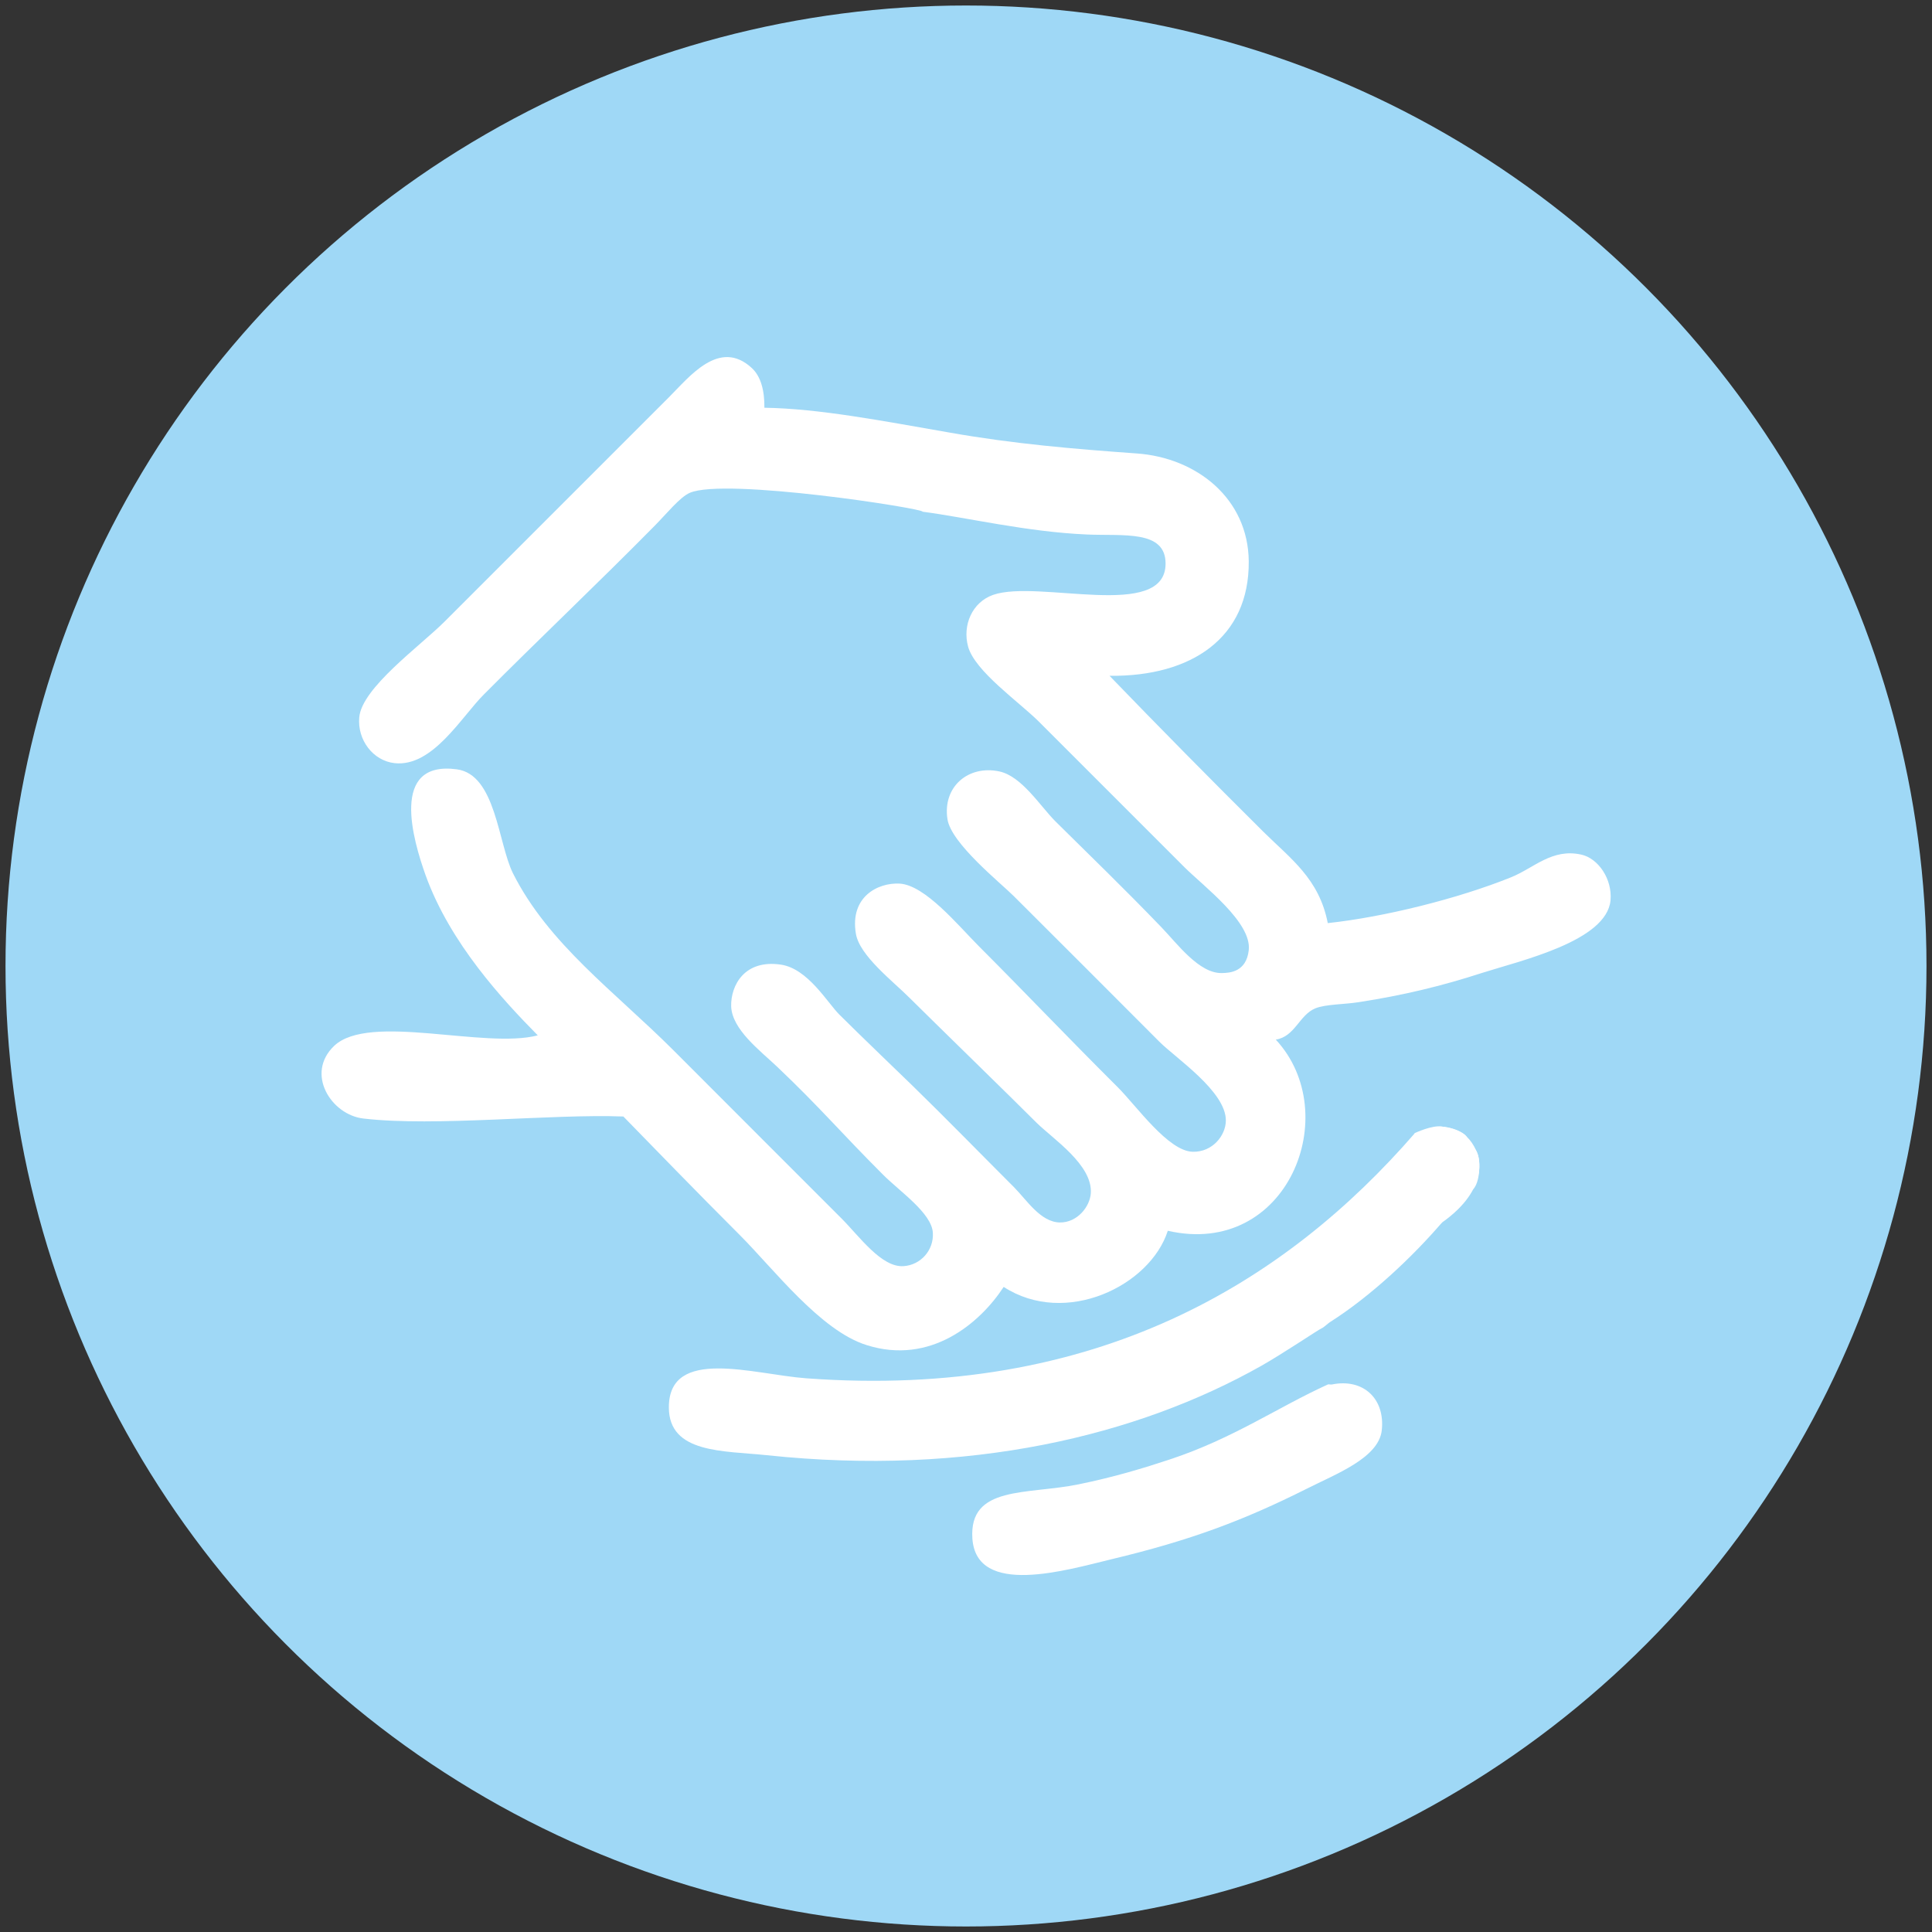 <?xml version="1.0" encoding="utf-8"?>
<!-- Generator: Adobe Illustrator 15.0.0, SVG Export Plug-In . SVG Version: 6.00 Build 0)  -->
<!DOCTYPE svg PUBLIC "-//W3C//DTD SVG 1.1//EN" "http://www.w3.org/Graphics/SVG/1.1/DTD/svg11.dtd">
<svg version="1.1" xmlns="http://www.w3.org/2000/svg" xmlns:xlink="http://www.w3.org/1999/xlink" x="0px" y="0px" width="20px"
	 height="20px" viewBox="0 0 20 20" enable-background="new 0 0 20 20" xml:space="preserve">
<rect x="0" y="0" width="20" height="20" fill="#333333" stroke="none"/>
<g id="_x2116_Пјh_x5F_1">
</g>
<g id="_x2116_Пјh_x5F_2">
	<circle fill-rule="evenodd" clip-rule="evenodd" fill="#9FD8F6" cx="10" cy="10" r="9.943"/>
	<g>
		<path fill-rule="evenodd" clip-rule="evenodd" fill="#FFFFFF" d="M10.131,10.696c-0.007,0.069,0.037,0.09,0.021,0.172
			c-0.105-0.006-0.029-0.072-0.064-0.129c-0.045,0.02-0.066,0.064-0.065,0.129C9.897,10.828,9.995,10.667,10.131,10.696z"/>
		<path fill-rule="evenodd" clip-rule="evenodd" fill="#FFFFFF" d="M9.419,11.299c0.104,0.054,0.175,0.141,0.237,0.237
			C9.55,11.484,9.473,11.405,9.419,11.299z"/>
		<path fill-rule="evenodd" clip-rule="evenodd" fill="#FFFFFF" d="M9.354,11.428c-0.003,0.083-0.086,0.085-0.106,0.15
			c0.037,0.167,0.289,0.143,0.171-0.042c0.141,0.03,0.08,0.25-0.085,0.215c-0.067-0.09-0.191-0.124-0.216-0.258
			C9.237,11.594,9.23,11.435,9.354,11.428z"/>
		<path fill-rule="evenodd" clip-rule="evenodd" fill="#FFFFFF" d="M9.098,11.643c-0.014,0.1,0.002,0.185,0.086,0.28
			c0.01,0.067-0.031,0.084-0.043,0.129c-0.05-0.069,0.021-0.191-0.107-0.259C9.012,11.7,9.078,11.694,9.098,11.643z"/>
		<path fill-rule="evenodd" clip-rule="evenodd" fill="#FFFFFF" d="M8.431,12.417c-0.061-0.064-0.04,0.053-0.042,0.108
			c0.042,0.123,0.152,0.001,0.214,0.042c-0.021,0.052-0.088,0.056-0.129,0.087C8.294,12.677,8.296,12.233,8.431,12.417z"/>
		<path fill-rule="evenodd" clip-rule="evenodd" fill="#FFFFFF" d="M8.214,12.611c0.035,0.031,0.02,0.11,0.022,0.173
			c-0.067,0.009-0.069-0.046-0.064-0.108c-0.118-0.001-0.054,0.177,0.021,0.172c0.114,0.006,0.121-0.095,0.217-0.108
			C8.355,13.122,7.807,12.706,8.214,12.611z"/>
		<path fill-rule="evenodd" clip-rule="evenodd" fill="#FFFFFF" d="M7.871,12.956c0.021-0.07-0.016-0.112,0.087-0.129
			c-0.128,0.13,0.14,0.188,0.085,0.301C7.963,13.042,7.981,13.032,7.871,12.956z"/>
		<path fill-rule="evenodd" clip-rule="evenodd" fill="#FFFFFF" d="M13.788,14.332c0.326-0.066,0.552,0.149,0.516,0.475
			c-0.032,0.286-0.476,0.452-0.774,0.603c-0.66,0.331-1.208,0.536-2.023,0.731c-0.465,0.112-1.4,0.394-1.441-0.215
			c-0.036-0.551,0.565-0.451,1.098-0.56c0.369-0.075,0.681-0.17,0.946-0.258c0.657-0.217,1.12-0.542,1.636-0.776
			C13.756,14.328,13.774,14.335,13.788,14.332z"/>
		<path fill-rule="evenodd" clip-rule="evenodd" fill="#FFFFFF" d="M5.567,10.718c-0.361-0.366-0.906-0.951-1.161-1.657
			C4.277,8.699,4.03,7.87,4.729,7.964C5.133,8.018,5.155,8.727,5.31,9.04c0.368,0.732,1.052,1.224,1.658,1.829
			c0.589,0.589,1.121,1.123,1.742,1.743c0.186,0.186,0.415,0.512,0.645,0.495c0.175-0.012,0.312-0.163,0.302-0.344
			c-0.011-0.205-0.342-0.428-0.516-0.603c-0.438-0.437-0.646-0.69-1.098-1.119c-0.175-0.166-0.466-0.384-0.474-0.624
			c-0.005-0.215,0.137-0.488,0.516-0.431c0.278,0.042,0.479,0.392,0.604,0.517c0.172,0.173,0.727,0.706,0.752,0.731
			c0.345,0.336,0.695,0.695,1.054,1.054c0.133,0.133,0.275,0.363,0.476,0.367c0.183,0.002,0.311-0.165,0.321-0.301
			c0.021-0.295-0.391-0.563-0.561-0.731c-0.241-0.242-1.087-1.066-1.313-1.291c-0.173-0.174-0.521-0.439-0.558-0.667
			C8.796,9.283,9.089,9.135,9.313,9.147c0.264,0.016,0.601,0.428,0.818,0.646c0.519,0.52,0.894,0.918,1.441,1.463
			c0.194,0.194,0.521,0.661,0.775,0.667c0.203,0.005,0.341-0.166,0.343-0.322c0.003-0.302-0.52-0.648-0.689-0.818
			c-0.583-0.584-0.956-0.958-1.506-1.506C10.357,9.139,9.846,8.731,9.808,8.48c-0.052-0.337,0.218-0.563,0.538-0.494
			c0.231,0.05,0.42,0.356,0.579,0.516c0.391,0.387,0.703,0.687,1.099,1.098c0.162,0.168,0.389,0.479,0.625,0.473
			c0.081-0.001,0.253-0.011,0.278-0.237c0.033-0.289-0.468-0.661-0.667-0.86c-0.546-0.547-0.957-0.957-1.506-1.506
			c-0.206-0.205-0.66-0.52-0.732-0.775c-0.061-0.221,0.041-0.461,0.259-0.537c0.469-0.163,1.785,0.273,1.785-0.324
			c0-0.351-0.438-0.284-0.816-0.301c-0.621-0.027-1.237-0.175-1.7-0.236C9.575,5.266,7.505,4.942,7.14,5.102
			C7.037,5.147,6.9,5.319,6.773,5.447C6.186,6.042,5.605,6.59,5.009,7.189C4.774,7.424,4.478,7.943,4.084,7.9
			C3.861,7.875,3.698,7.659,3.719,7.426C3.745,7.122,4.347,6.689,4.6,6.437C5.348,5.69,6.137,4.9,6.924,4.113
			c0.211-0.21,0.523-0.615,0.86-0.302c0.092,0.086,0.131,0.231,0.129,0.41C8.48,4.229,9.15,4.36,9.83,4.478
			c0.667,0.118,1.296,0.17,1.935,0.216c0.622,0.043,1.157,0.467,1.162,1.118c0.006,0.788-0.589,1.193-1.441,1.184
			c0.494,0.512,1.057,1.083,1.592,1.614c0.284,0.281,0.578,0.487,0.667,0.946c0.581-0.062,1.348-0.253,1.894-0.473
			c0.24-0.096,0.426-0.304,0.731-0.236c0.175,0.039,0.322,0.253,0.302,0.474c-0.041,0.423-0.931,0.623-1.334,0.752
			c-0.414,0.134-0.806,0.229-1.27,0.301c-0.149,0.024-0.344,0.021-0.451,0.064c-0.167,0.068-0.211,0.293-0.41,0.324
			c0.712,0.768,0.121,2.262-1.118,1.979c-0.183,0.571-1.059,0.996-1.699,0.581c-0.246,0.377-0.76,0.812-1.42,0.602
			c-0.477-0.149-0.962-0.789-1.312-1.139c-0.462-0.462-0.881-0.895-1.205-1.227c-0.741-0.029-1.945,0.108-2.691,0.021
			c-0.333-0.038-0.605-0.465-0.302-0.753C3.824,10.483,5.016,10.862,5.567,10.718z"/>
		<path fill-rule="evenodd" clip-rule="evenodd" fill="#FFFFFF" d="M15.013,12.547c-0.214-0.113-0.327-0.683-0.064-0.839
			c0.005-0.047-0.076-0.01-0.106-0.021c0.04-0.063,0.303,0.008,0.344,0.086c-0.231-0.002-0.294,0.525-0.042,0.624
			c0.023-0.005,0.015-0.043,0.042-0.043C15.214,12.339,15.11,12.544,15.013,12.547z"/>
		<path fill-rule="evenodd" clip-rule="evenodd" fill="#FFFFFF" d="M15.229,11.879c0.109-0.013,0.11,0.349,0.021,0.431
			c-0.182-0.063-0.096-0.375,0-0.409C15.255,11.883,15.241,11.881,15.229,11.879z"/>
		<path fill-rule="evenodd" clip-rule="evenodd" fill="#FFFFFF" d="M14.928,12.655c-0.301,0.35-0.731,0.759-1.161,1.032
			c-0.022,0.014-0.063,0.055-0.088,0.065c-0.03,0.012-0.396,0.259-0.622,0.387c-1.283,0.724-3.03,1.147-5.121,0.925
			c-0.442-0.047-1.012-0.015-1.012-0.495c0-0.633,0.879-0.341,1.421-0.301c3.007,0.222,4.966-0.998,6.303-2.539
			c0.016,0.064-0.083,0.144-0.085,0.323C14.56,12.311,14.701,12.658,14.928,12.655z"/>
		<path fill-rule="evenodd" clip-rule="evenodd" fill="#FFFFFF" d="M14.647,11.729c0,0,0.181-0.085,0.28-0.067
			c0.1,0.019,0.276,0.031,0.371,0.29c0,0,0.137,0.346-0.371,0.704c-0.507,0.356-0.411,0.432-0.411,0.432l-0.177-0.565L14.647,11.729
			z"/>
	</g>
</g>
</svg>
